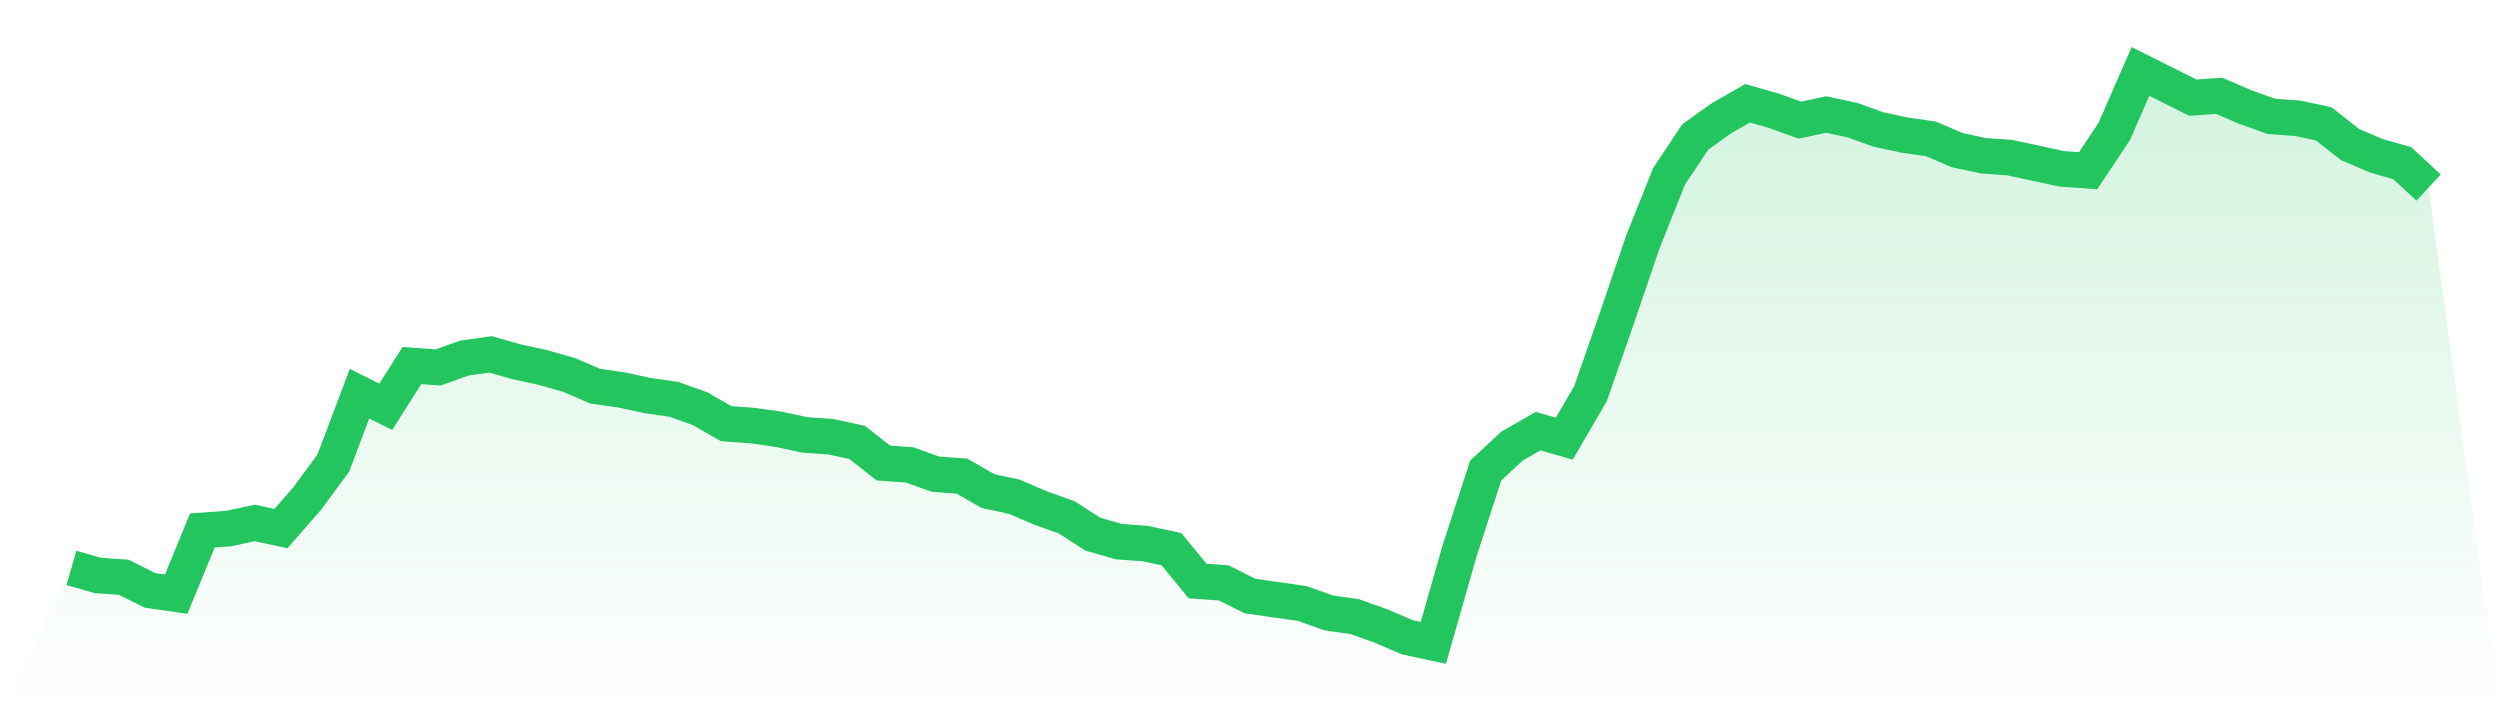 <svg viewBox="0 0 140 40" xmlns="http://www.w3.org/2000/svg">
<defs>
<linearGradient id="gradient" x1="0" x2="0" y1="0" y2="1">
<stop offset="0%" stop-color="#22c55e" stop-opacity="0.2"/>
<stop offset="100%" stop-color="#22c55e" stop-opacity="0"/>
</linearGradient>
</defs>
<path d="M4,31.803 L4,31.803 L5.467,32.223 L6.933,32.328 L8.4,33.062 L9.867,33.272 L11.333,29.705 L12.8,29.6 L14.267,29.285 L15.733,29.6 L17.2,27.921 L18.667,25.928 L20.133,22.046 L21.6,22.78 L23.067,20.472 L24.533,20.577 L26,20.052 L27.467,19.843 L28.933,20.262 L30.4,20.577 L31.867,20.997 L33.333,21.626 L34.8,21.836 L36.267,22.151 L37.733,22.361 L39.2,22.885 L40.667,23.725 L42.133,23.83 L43.6,24.039 L45.067,24.354 L46.533,24.459 L48,24.774 L49.467,25.928 L50.933,26.033 L52.4,26.557 L53.867,26.662 L55.333,27.502 L56.8,27.816 L58.267,28.446 L59.733,28.97 L61.2,29.915 L62.667,30.334 L64.133,30.439 L65.6,30.754 L67.067,32.538 L68.533,32.643 L70,33.377 L71.467,33.587 L72.933,33.797 L74.4,34.321 L75.867,34.531 L77.333,35.056 L78.8,35.685 L80.267,36 L81.733,30.859 L83.2,26.348 L84.667,24.984 L86.133,24.144 L87.6,24.564 L89.067,22.046 L90.533,17.849 L92,13.548 L93.467,9.875 L94.933,7.672 L96.4,6.623 L97.867,5.784 L99.333,6.203 L100.8,6.728 L102.267,6.413 L103.733,6.728 L105.2,7.252 L106.667,7.567 L108.133,7.777 L109.6,8.407 L111.067,8.721 L112.533,8.826 L114,9.141 L115.467,9.456 L116.933,9.561 L118.4,7.357 L119.867,4 L121.333,4.734 L122.8,5.469 L124.267,5.364 L125.733,5.993 L127.2,6.518 L128.667,6.623 L130.133,6.938 L131.6,8.092 L133.067,8.721 L134.533,9.141 L136,10.505 L140,40 L0,40 z" fill="url(#gradient)"/>
<path d="M4,31.803 L4,31.803 L5.467,32.223 L6.933,32.328 L8.4,33.062 L9.867,33.272 L11.333,29.705 L12.8,29.6 L14.267,29.285 L15.733,29.6 L17.2,27.921 L18.667,25.928 L20.133,22.046 L21.6,22.78 L23.067,20.472 L24.533,20.577 L26,20.052 L27.467,19.843 L28.933,20.262 L30.4,20.577 L31.867,20.997 L33.333,21.626 L34.8,21.836 L36.267,22.151 L37.733,22.361 L39.2,22.885 L40.667,23.725 L42.133,23.83 L43.6,24.039 L45.067,24.354 L46.533,24.459 L48,24.774 L49.467,25.928 L50.933,26.033 L52.4,26.557 L53.867,26.662 L55.333,27.502 L56.8,27.816 L58.267,28.446 L59.733,28.97 L61.2,29.915 L62.667,30.334 L64.133,30.439 L65.6,30.754 L67.067,32.538 L68.533,32.643 L70,33.377 L71.467,33.587 L72.933,33.797 L74.4,34.321 L75.867,34.531 L77.333,35.056 L78.8,35.685 L80.267,36 L81.733,30.859 L83.2,26.348 L84.667,24.984 L86.133,24.144 L87.6,24.564 L89.067,22.046 L90.533,17.849 L92,13.548 L93.467,9.875 L94.933,7.672 L96.4,6.623 L97.867,5.784 L99.333,6.203 L100.8,6.728 L102.267,6.413 L103.733,6.728 L105.2,7.252 L106.667,7.567 L108.133,7.777 L109.6,8.407 L111.067,8.721 L112.533,8.826 L114,9.141 L115.467,9.456 L116.933,9.561 L118.4,7.357 L119.867,4 L121.333,4.734 L122.8,5.469 L124.267,5.364 L125.733,5.993 L127.2,6.518 L128.667,6.623 L130.133,6.938 L131.6,8.092 L133.067,8.721 L134.533,9.141 L136,10.505" fill="none" stroke="#22c55e" stroke-width="2"/>
</svg>
